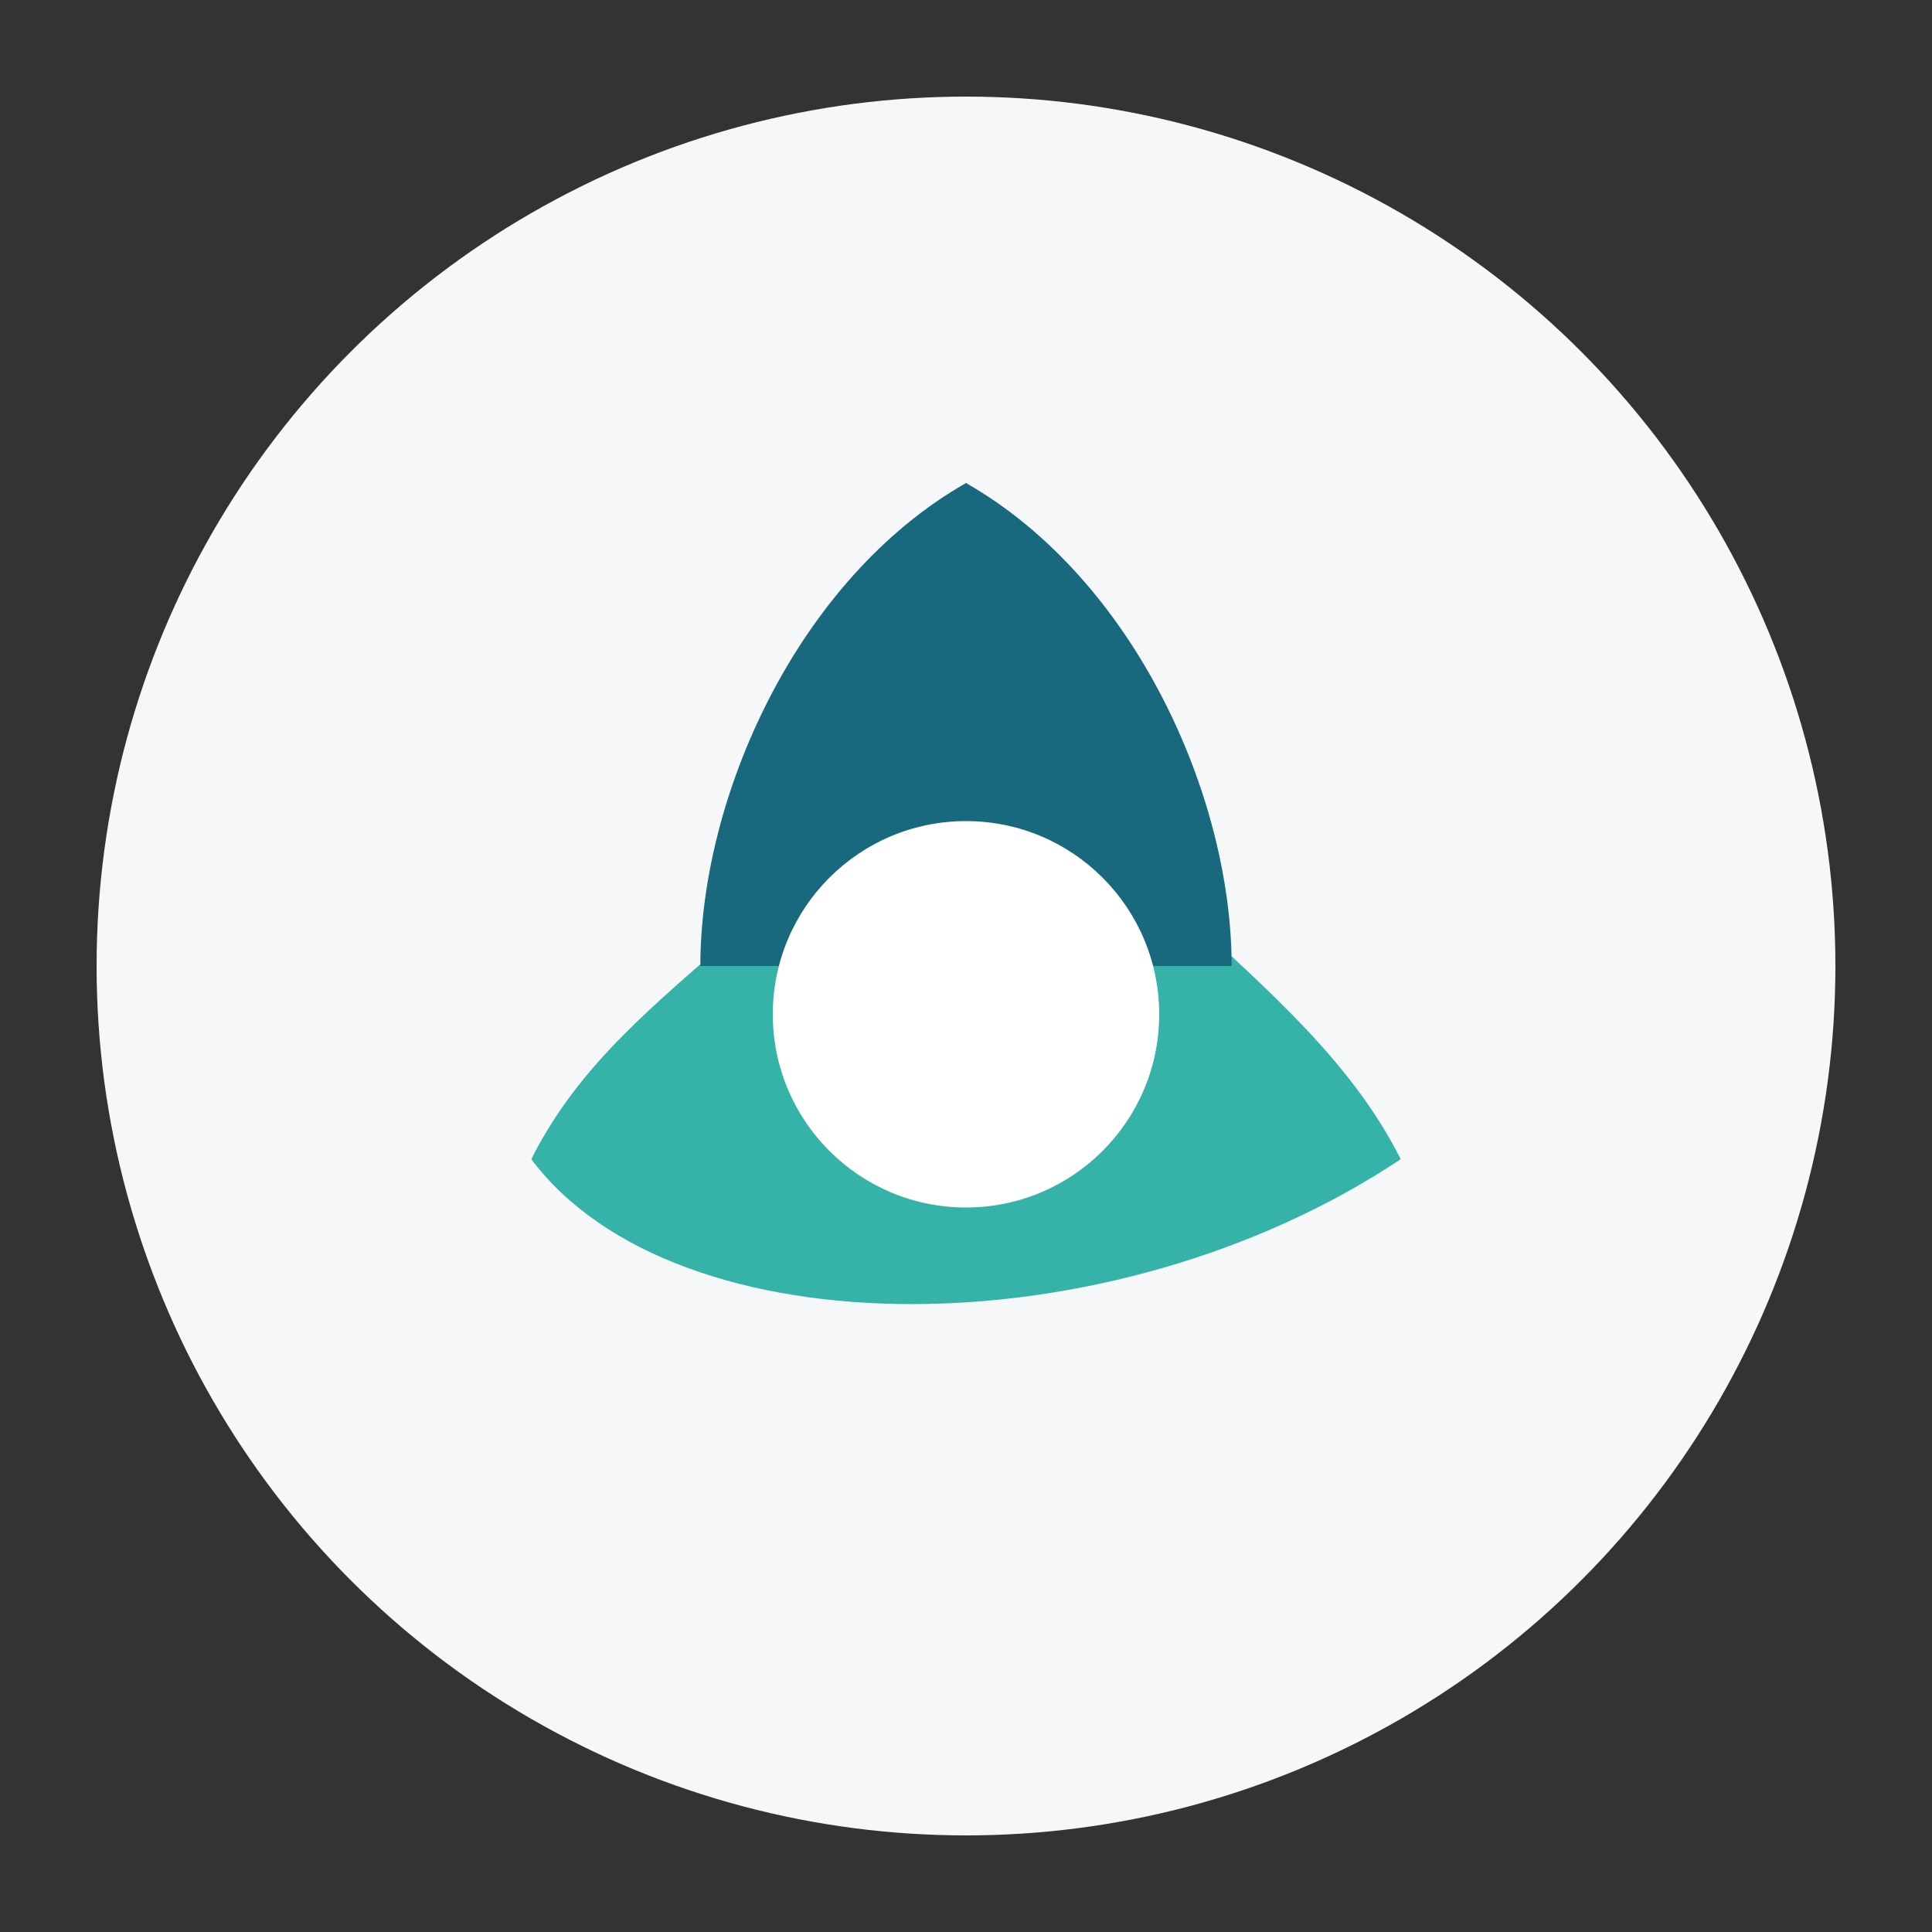 <?xml version="1.0" encoding="UTF-8"?>
<svg xmlns="http://www.w3.org/2000/svg" width="40" height="40" viewBox="0 0 40 40"><rect x="0" y="0" width="40" height="40" fill="#333333" stroke="none"/><circle cx="20" cy="20" r="18" fill="#F6F7F9"/><path d="M29 24c-2-4-7-6-9-11-2.5 6-7 7-9 11 3 4 12 4 18 0z" fill="#35B3A9"/><path d="M20 10c3.5 2 5.5 6.5 5.5 10h-11C14.5 16.5 16.5 12 20 10z" fill="#18687E"/><circle cx="20" cy="21" r="4" fill="#fff"/></svg>
